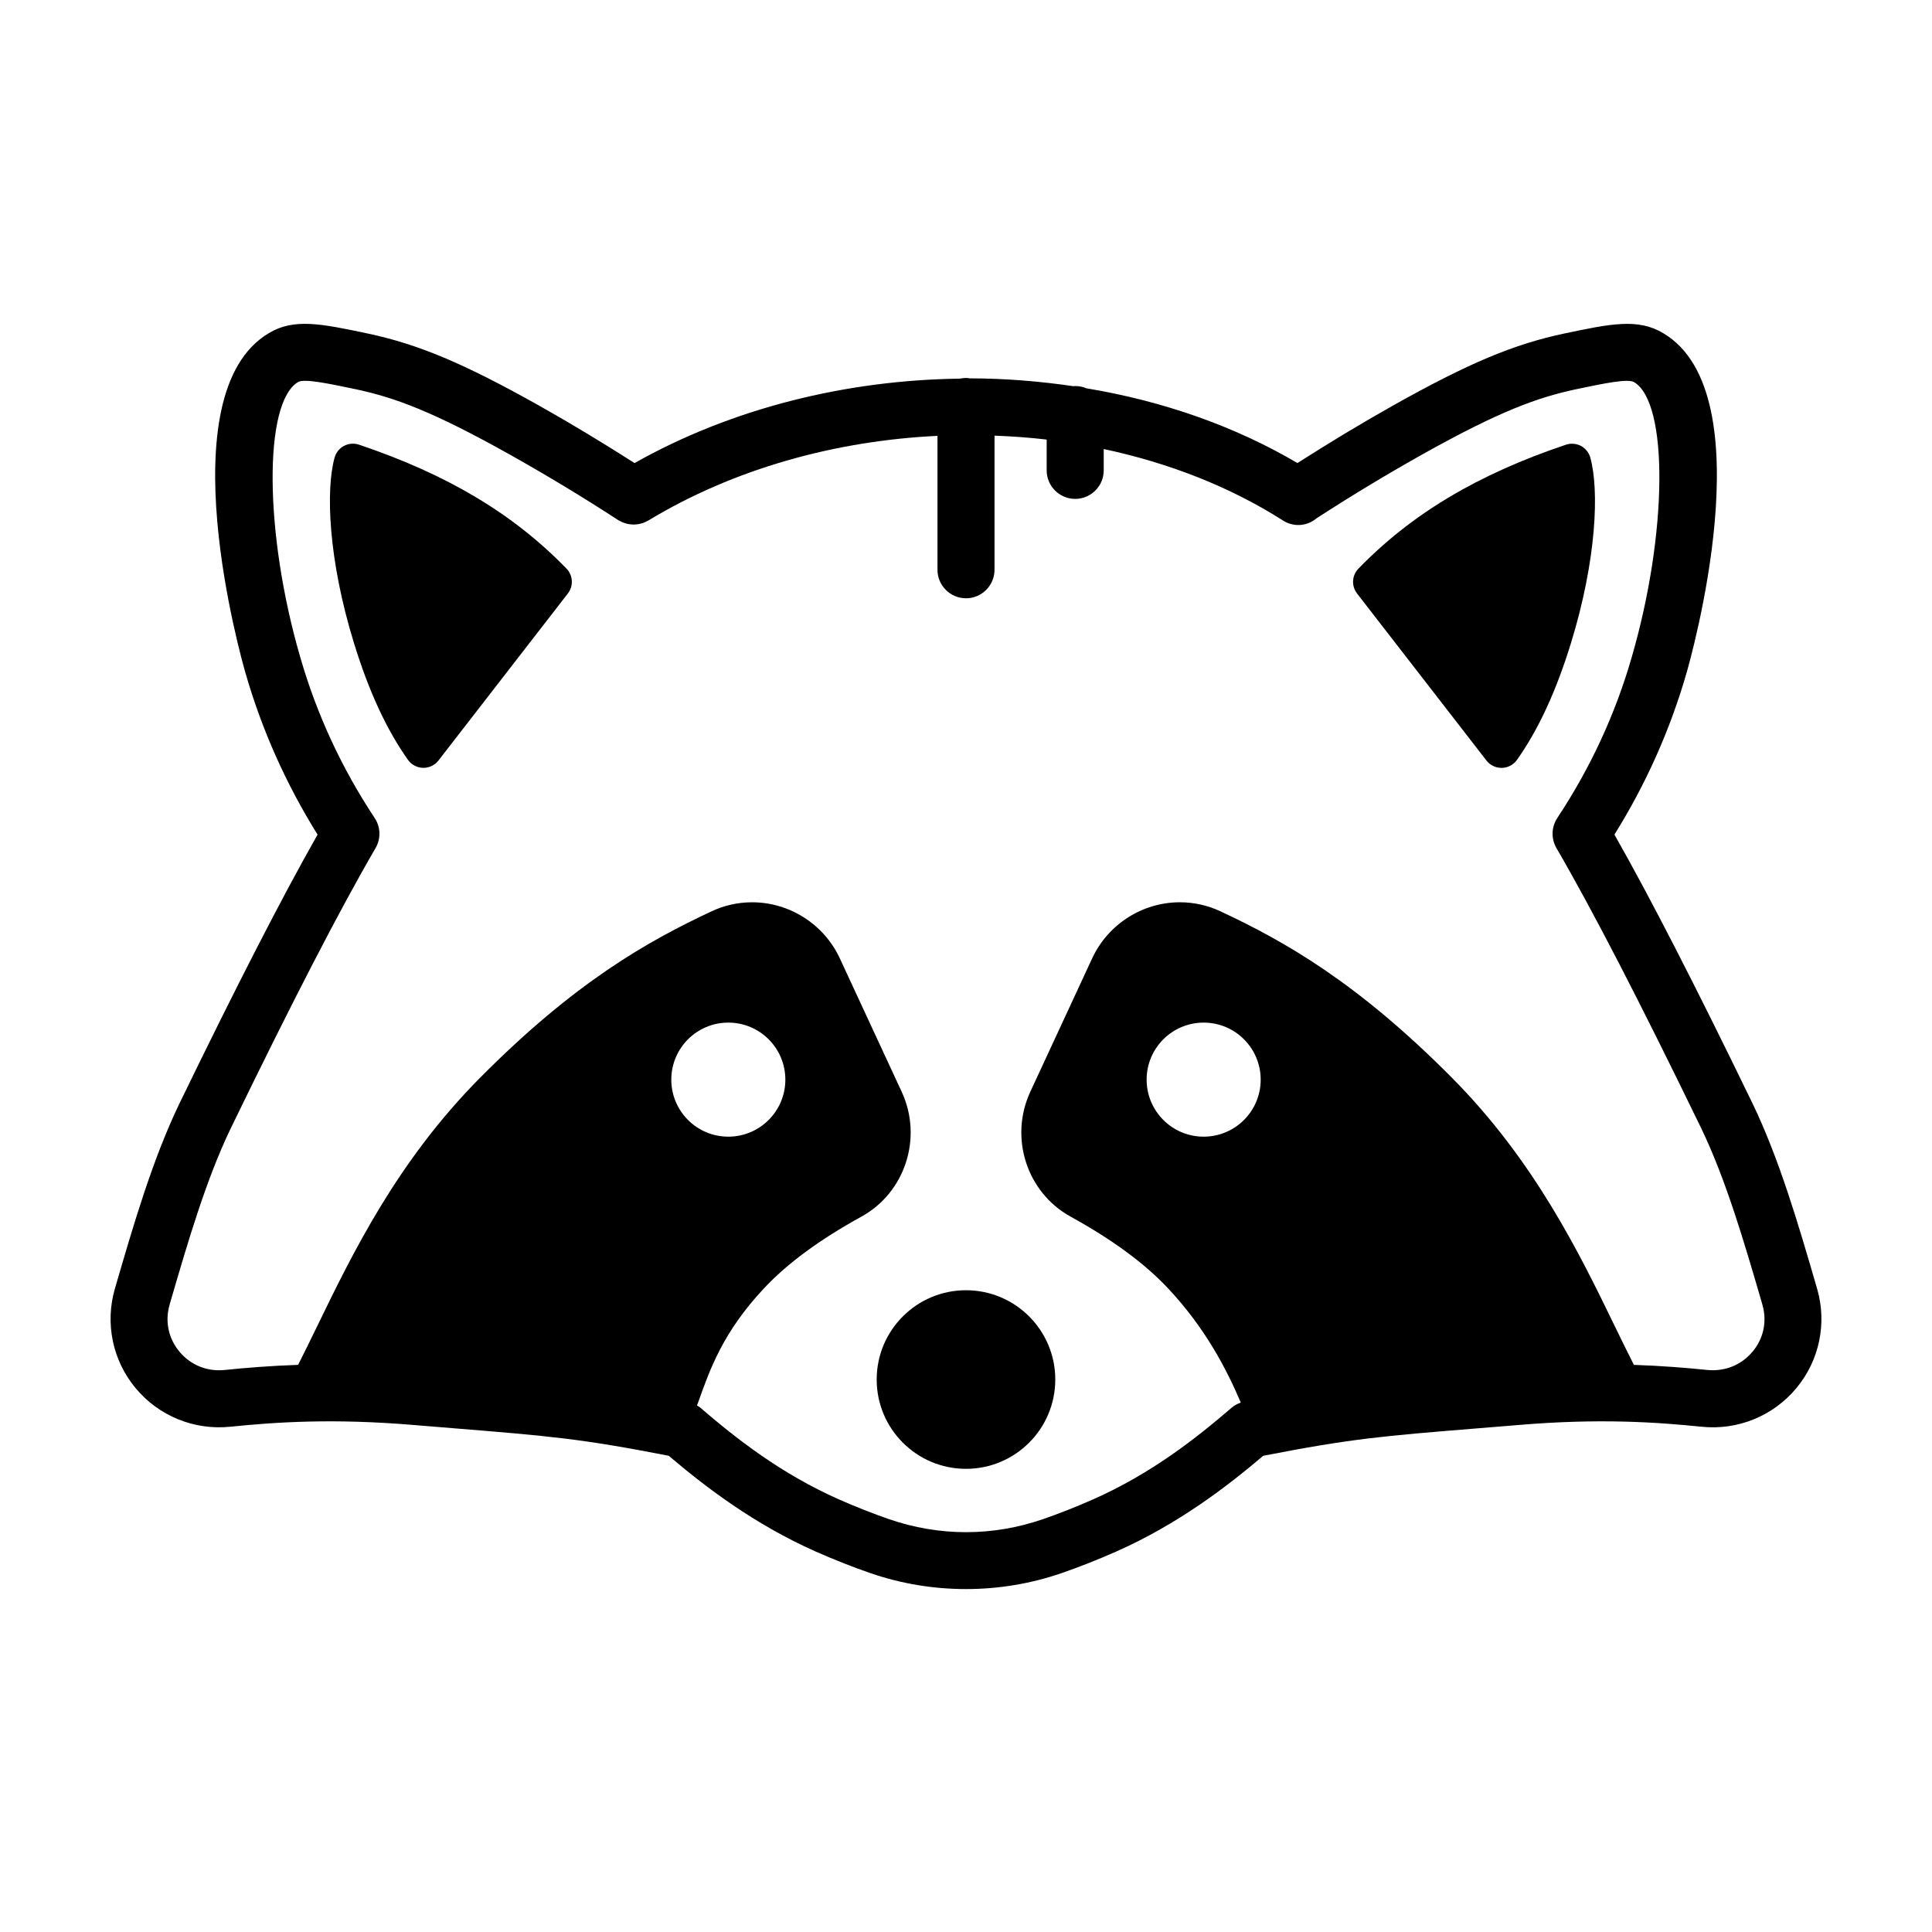 <?xml version="1.0" encoding="UTF-8"?>
<!-- Uploaded to: SVG Repo, www.svgrepo.com, Generator: SVG Repo Mixer Tools -->
<svg fill="#000000" width="800px" height="800px" version="1.1" viewBox="144 144 512 512" xmlns="http://www.w3.org/2000/svg">
 <g>
  <path d="m423.66 509.59c0 13.07-10.598 23.664-23.664 23.664-13.07 0-23.664-10.594-23.664-23.664 0-13.066 10.594-23.664 23.664-23.664 13.066 0 23.664 10.598 23.664 23.664"/>
  <path d="m625.55 485.51-0.152-0.52c-4.832-16.586-9.828-33.734-16.938-48.523-15.219-31.383-27.234-54.773-36.621-71.293 8.363-13.402 14.793-27.809 19.121-42.879 0.875-3.012 21.09-73.844-6.168-89.984-6.68-4.039-13.98-2.504-26.172 0.055-13.543 2.871-25.441 7.875-45.492 19.125-8.742 4.918-17.043 9.957-25.293 15.219-16.777-9.875-35.891-16.48-55.938-19.809-0.906-0.387-1.906-0.598-2.953-0.598-0.152 0-0.293 0.035-0.441 0.047-9.043-1.328-18.234-2.07-27.469-2.082-0.336-0.047-0.676-0.105-1.027-0.105-0.559 0-1.098 0.07-1.621 0.18-30.199 0.383-60.48 7.856-86.223 22.371-8.254-5.266-16.555-10.305-25.301-15.227-20.047-11.238-31.945-16.246-45.594-19.145-12.082-2.539-19.375-4.07-26.016-0.059-27.301 16.172-7.09 87.008-6.219 89.992 4.332 15.09 10.762 29.5 19.125 42.906-9.383 16.52-21.398 39.918-36.633 71.312-7.098 14.766-12.098 31.918-16.93 48.5l-0.152 0.523c-2.664 9.176-0.613 19.023 5.492 26.355 6.152 7.379 15.508 11.219 25.137 10.223 12.051-1.23 27.227-2.246 48.395-0.469l10.922 0.891c25.34 2.062 33.465 2.719 56.836 7.281 9.594 8.152 22.496 18.07 38.953 25.383 4.961 2.188 9.82 4.102 14.445 5.699 8.176 2.828 16.773 4.238 25.367 4.238s17.191-1.41 25.367-4.238c4.625-1.594 9.48-3.512 14.465-5.707 16.445-7.305 29.344-17.219 38.938-25.371 23.375-4.559 31.492-5.219 56.836-7.281l10.926-0.891c21.16-1.785 36.34-0.762 48.391 0.469 9.609 0.996 18.988-2.84 25.137-10.223 6.113-7.34 8.164-17.188 5.5-26.367zm-303.65-55.395c0-8.348 6.766-15.113 15.113-15.113s15.113 6.766 15.113 15.113c0 8.348-6.766 15.113-15.113 15.113s-15.113-6.766-15.113-15.113zm141.08 15.113c-8.348 0-15.113-6.766-15.113-15.113 0-8.348 6.766-15.113 15.113-15.113 8.348 0 15.113 6.766 15.113 15.113 0 8.348-6.766 15.113-15.113 15.113zm145.47 56.965c-2.973 3.562-7.324 5.32-11.992 4.863-5.715-0.586-12.141-1.102-19.457-1.352-1.57-3.098-3.164-6.344-4.856-9.824-9.531-19.648-21.398-44.109-43.367-66.262-25.066-25.266-44.301-36.133-61.355-44.113-3.402-1.586-7.019-2.394-10.746-2.394-9.93 0-19.051 5.828-23.242 14.855l-16.398 35.371c-5.629 12.141-0.945 26.668 10.656 33.066 11.191 6.176 19.652 12.41 25.887 19.059 9.984 10.664 15.531 21.547 19.242 30.238-0.863 0.312-1.688 0.719-2.387 1.324-9.5 8.176-21.301 17.469-36.711 24.309-4.586 2.019-9.055 3.785-13.285 5.246-13.367 4.613-27.496 4.621-40.875 0-4.231-1.461-8.699-3.223-13.266-5.234-15.434-6.852-27.23-16.141-36.734-24.32-0.258-0.223-0.562-0.371-0.852-0.559 0.121-0.336 0.242-0.641 0.363-0.984 3.082-8.688 6.59-18.531 17.348-30.016 6.223-6.648 14.691-12.887 25.875-19.059 11.609-6.402 16.289-20.922 10.66-33.07l-16.398-35.367c-4.191-9.027-13.316-14.855-23.242-14.855-3.727 0-7.344 0.801-10.746 2.394-17.055 7.981-36.289 18.848-61.355 44.113-21.973 22.152-33.84 46.613-43.367 66.262-1.688 3.477-3.285 6.723-4.852 9.82-7.316 0.246-13.75 0.77-19.461 1.355-4.648 0.48-9.02-1.301-11.992-4.863-2.926-3.512-3.875-8.055-2.59-12.461l0.145-0.523c4.664-15.996 9.48-32.543 16.031-46.152 16.332-33.668 28.895-57.977 38.395-74.312 1.445-2.484 1.355-5.57-0.238-7.977-8.758-13.215-15.402-27.574-19.746-42.703-9.492-32.656-9.773-67.355-0.543-72.824 1.605-0.953 7.883 0.359 15.23 1.895 10.188 2.172 20.203 5.727 41.227 17.523 9.82 5.527 19.094 11.133 28.348 17.156 0.227 0.145 0.469 0.242 0.699 0.363 0.117 0.059 0.23 0.125 0.352 0.18 0.344 0.152 0.691 0.266 1.047 0.367 0.109 0.031 0.215 0.066 0.328 0.09 0.352 0.082 0.711 0.125 1.066 0.156 0.133 0.012 0.262 0.023 0.395 0.031 0.336 0.012 0.676-0.012 1.008-0.047 0.156-0.016 0.312-0.023 0.469-0.051 0.328-0.055 0.648-0.141 0.969-0.242 0.145-0.047 0.293-0.082 0.438-0.137 0.359-0.137 0.695-0.309 1.031-0.492 0.07-0.039 0.152-0.059 0.223-0.105 22.645-13.703 49.551-21.137 76.609-22.426v35.484c0 4.172 3.387 7.559 7.559 7.559 4.172 0 7.559-3.387 7.559-7.559v-35.539c4.629 0.176 9.246 0.5 13.82 1.039v8.16c0 4.172 3.387 7.559 7.559 7.559 4.172 0 7.559-3.387 7.559-7.559v-5.652c17.125 3.648 33.371 9.922 47.523 18.953 1.258 0.801 2.664 1.184 4.062 1.184 1.742 0 3.438-0.637 4.805-1.77 9.023-5.848 18.07-11.332 27.641-16.711 21.035-11.801 31.043-15.355 41.301-17.531 7.285-1.531 13.562-2.832 15.215-1.855 9.18 5.441 8.898 40.137-0.598 72.82-4.336 15.105-10.984 29.461-19.738 42.676-1.586 2.402-1.684 5.492-0.238 7.977 9.5 16.332 22.062 40.641 38.387 74.293 6.559 13.633 11.375 30.18 16.043 46.176l0.145 0.52c1.289 4.414 0.34 8.953-2.586 12.465z"/>
  <path d="m239.13 261.84c-1.324-0.438-2.746-0.324-3.969 0.324-1.219 0.648-2.121 1.773-2.488 3.098-2.367 8.504-1.699 26.988 5.129 49.148 3.934 12.793 8.621 22.918 14.309 30.953 0.926 1.305 2.414 2.09 4.004 2.125h0.105c1.559 0 3.027-0.719 3.984-1.953l34.289-44.258c1.535-1.984 1.375-4.793-0.367-6.594-14.094-14.52-31.566-24.953-54.996-32.844z"/>
  <path d="m565.45 265.27c-0.367-1.328-1.27-2.449-2.488-3.098-1.23-0.645-2.641-0.75-3.969-0.324-23.434 7.883-40.902 18.324-54.992 32.844-1.75 1.797-1.906 4.609-0.367 6.594l34.289 44.258c0.957 1.234 2.43 1.953 3.984 1.953h0.105c1.594-0.035 3.078-0.82 4.004-2.125 5.684-8.027 10.363-18.148 14.309-30.949 6.82-22.164 7.492-40.652 5.125-49.152z"/>
 </g>
</svg>